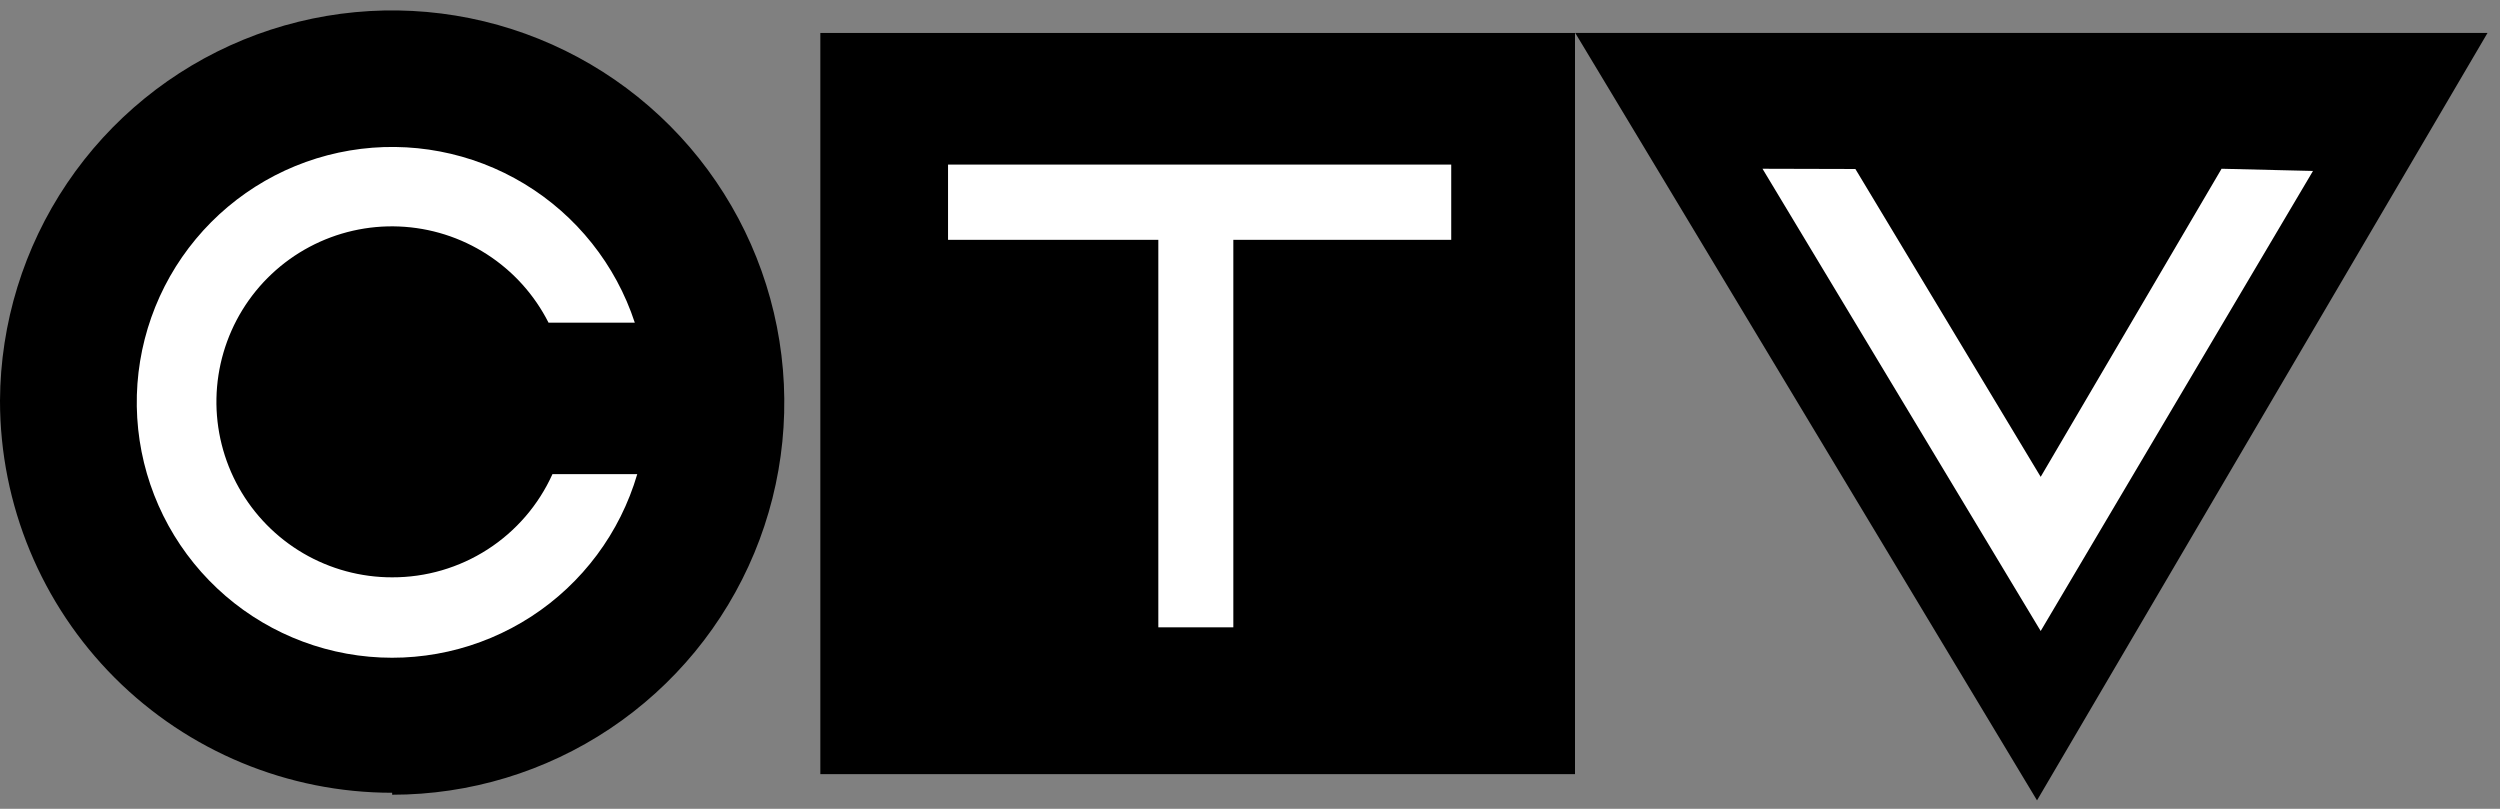 <svg xmlns="http://www.w3.org/2000/svg" width="102" height="33" viewBox="0 0 102 33" fill="none"><rect x="0" y="0" width="102" height="33" fill="#808080" stroke="none"/><g id="ctv 1" clip-path="url(#clip0_57_851)"><path id="Vector" d="M83.11 32.655L64.27 1.345H101.49L83.11 32.655Z" fill="black"></path><path id="Vector_2" fill-rule="evenodd" clip-rule="evenodd" d="M16 32.425C19.161 32.425 22.251 31.489 24.881 29.734C27.51 27.979 29.561 25.485 30.774 22.566C31.988 19.647 32.309 16.434 31.698 13.333C31.087 10.231 29.571 7.38 27.342 5.14C25.112 2.899 22.269 1.369 19.17 0.742C16.072 0.116 12.857 0.421 9.932 1.62C7.007 2.819 4.503 4.857 2.735 7.478C0.968 10.098 0.016 13.184 0 16.345C0 20.588 1.686 24.658 4.686 27.659C7.687 30.659 11.757 32.345 16 32.345" fill="black"></path><path id="Vector_3" d="M64.26 1.345H33.47V31.585H64.26V1.345Z" fill="black"></path><path id="Vector_4" fill-rule="evenodd" clip-rule="evenodd" d="M16 23.555C14.726 23.557 13.474 23.218 12.374 22.575C11.275 21.932 10.367 21.006 9.744 19.895C9.121 18.783 8.806 17.526 8.831 16.252C8.857 14.978 9.222 13.734 9.888 12.648C10.555 11.562 11.499 10.674 12.624 10.075C13.749 9.476 15.013 9.188 16.286 9.241C17.559 9.294 18.795 9.685 19.866 10.375C20.937 11.065 21.805 12.028 22.38 13.165H25.9C25.122 10.797 23.521 8.786 21.388 7.497C19.254 6.208 16.729 5.727 14.271 6.14C11.813 6.554 9.584 7.835 7.99 9.752C6.396 11.668 5.541 14.092 5.581 16.584C5.622 19.077 6.554 21.472 8.21 23.336C9.865 25.2 12.134 26.408 14.604 26.742C17.074 27.076 19.582 26.513 21.673 25.156C23.764 23.799 25.299 21.737 26 19.345H22.54C21.973 20.603 21.053 21.67 19.892 22.417C18.732 23.164 17.38 23.559 16 23.555Z" fill="white"></path><path id="Vector_5" fill-rule="evenodd" clip-rule="evenodd" d="M59.21 6.715H38.68V9.785H47.26V25.595H50.32V9.785H59.21V6.715Z" fill="white"></path><path id="Vector_6" fill-rule="evenodd" clip-rule="evenodd" d="M90.64 6.885L83.26 19.455L75.7 6.895L71.91 6.885L83.26 25.745L94.37 6.975L90.64 6.885Z" fill="white"></path></g><defs><clipPath id="clip0_57_851"><rect width="101.49" height="32.31" fill="white" transform="translate(0 0.345)"></rect></clipPath></defs></svg>